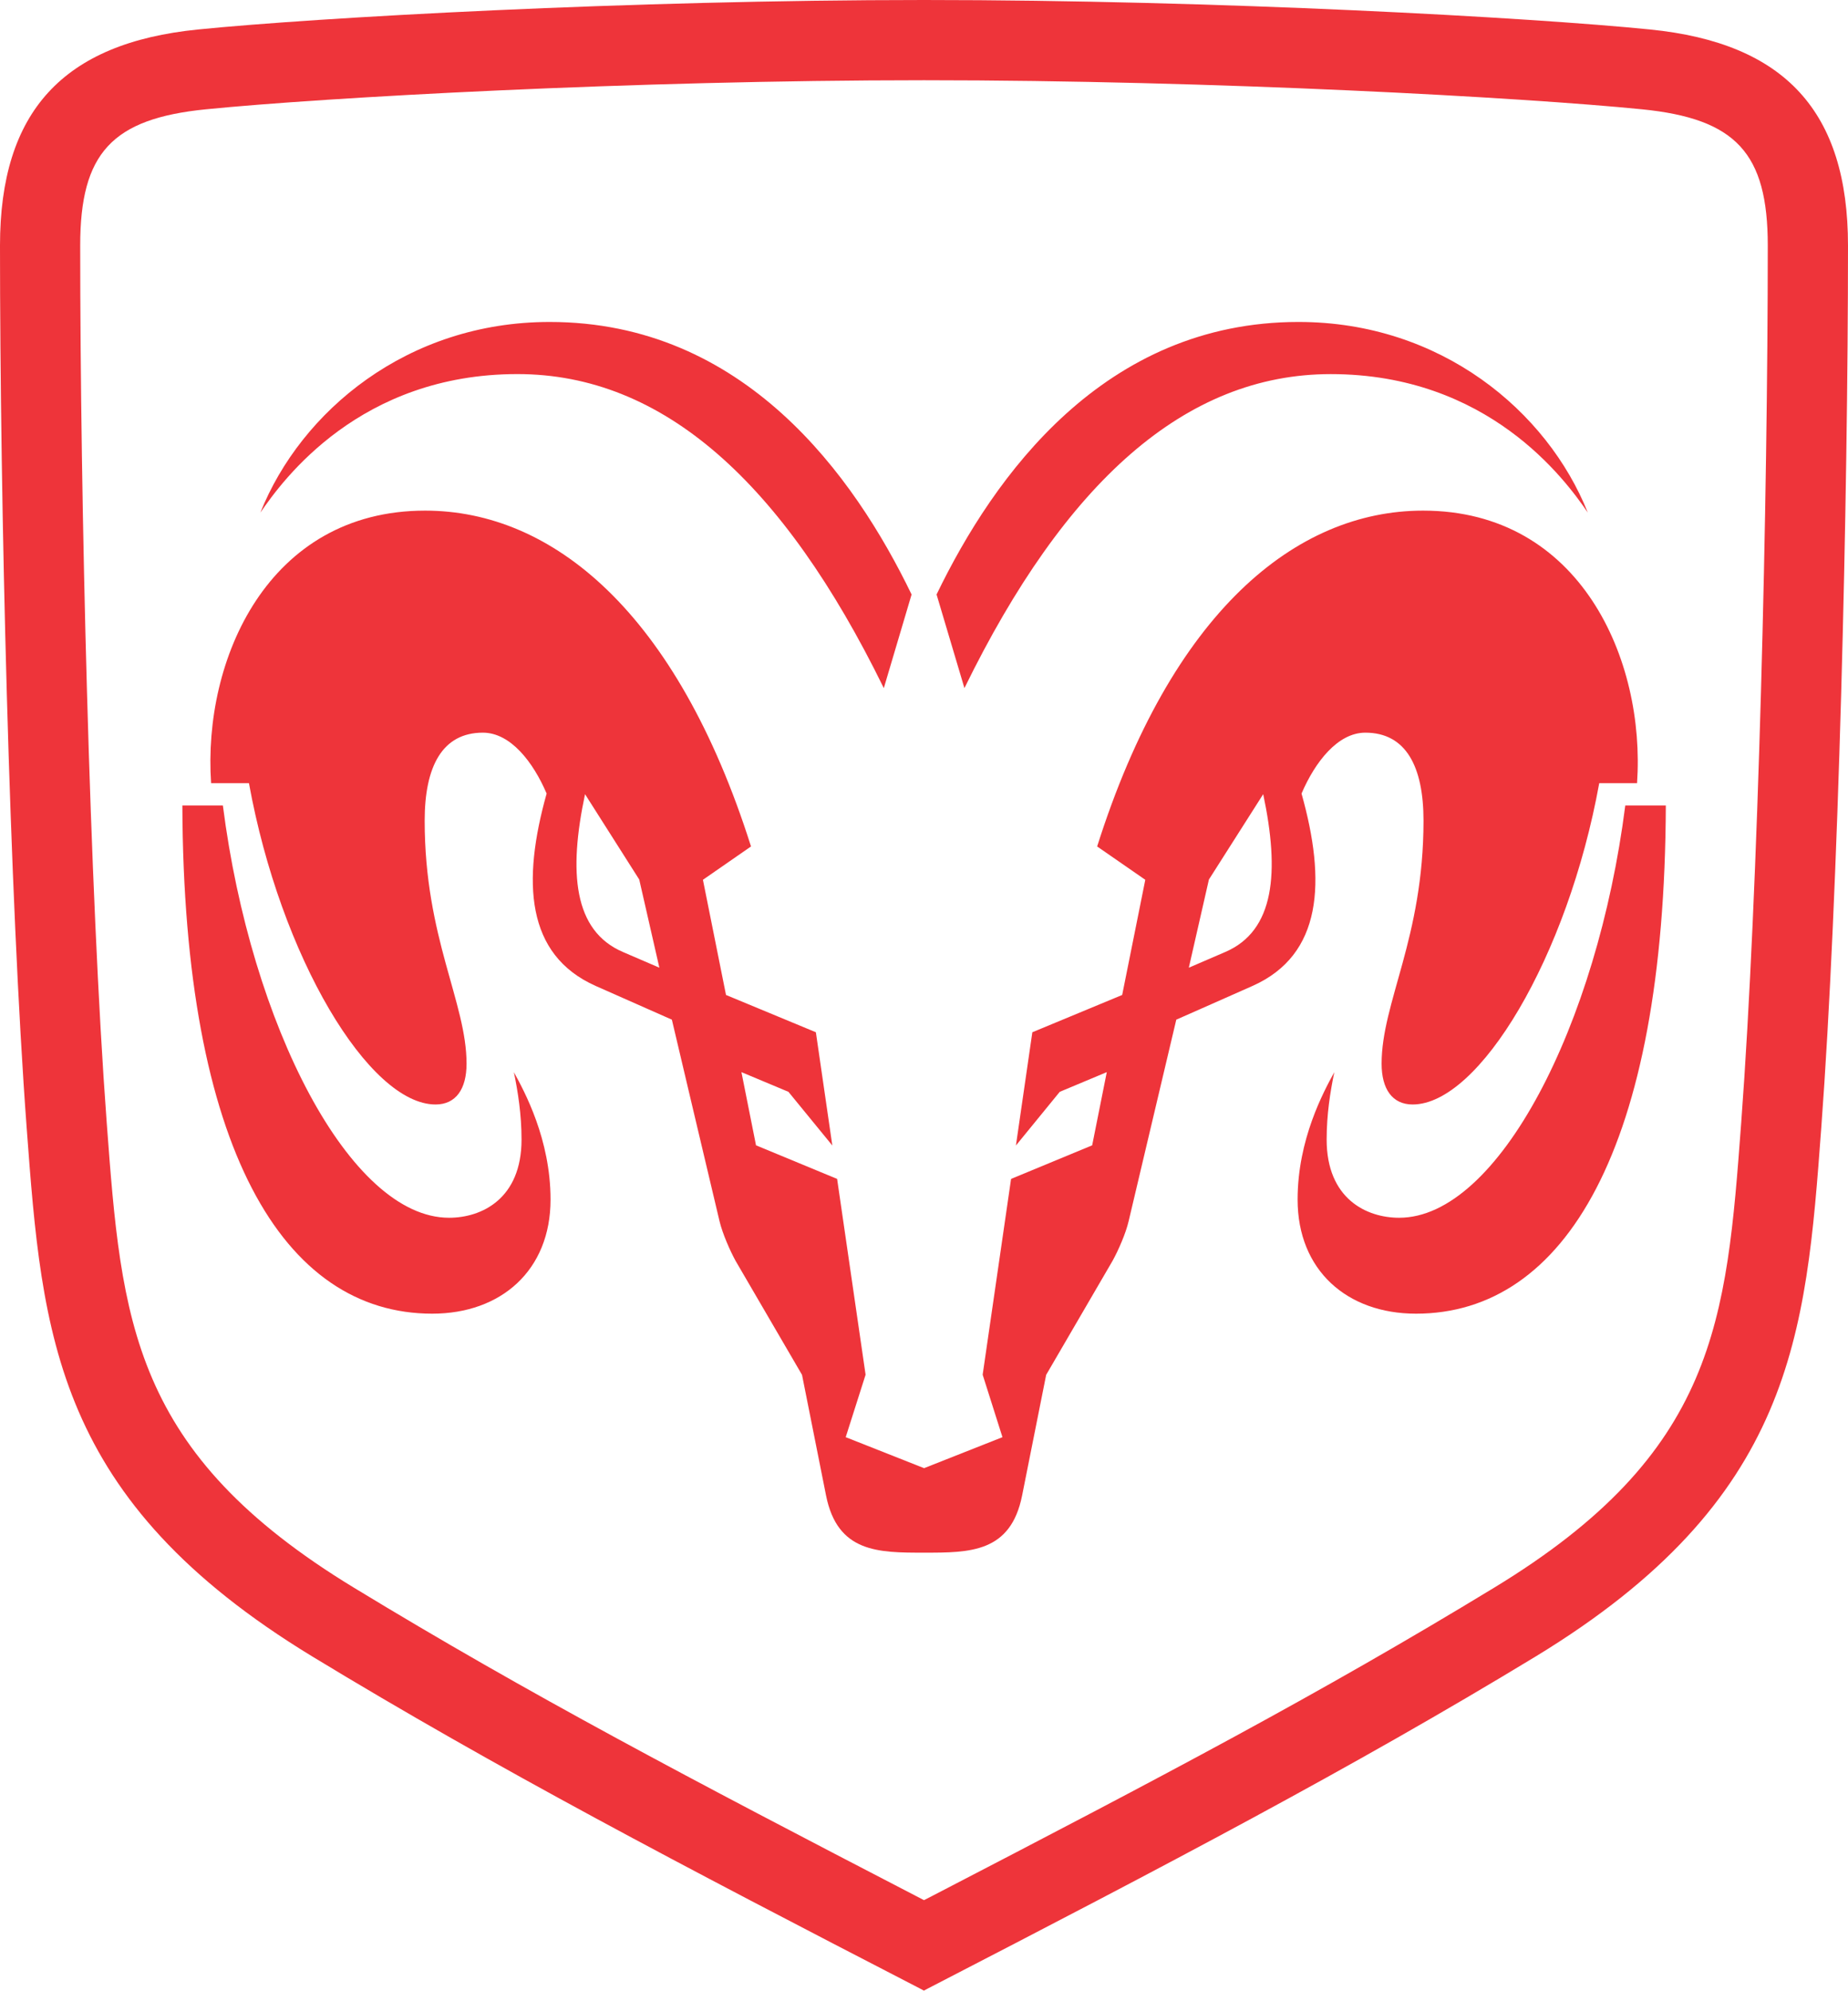 <svg xmlns="http://www.w3.org/2000/svg" version="1.2" viewBox="0.8 0.2 6134 6603.9">
	<title>Path 3</title>
	<style>
		.s0 { fill: #ee343a } 
	</style>
	<path id="Path 2" fill-rule="evenodd" class="s0" d="m6134.8 814.8c0 841.4-31 2153.9-88.9 2929.5-51.1 687.5-91.4 1230.4-948.1 1751.4-610.5 370.5-1220.8 690.1-2016.5 1101l-13.8 7.4-13.8-7.4c-793.7-409.8-1402.9-728.8-2016-1101-856.3-520.6-896.9-1063.9-948.2-1751.8-57.6-771.6-88.7-2085.1-88.7-2929.1 0-444.1 208.8-672 657.5-716.8 393.1-39.6 1430.7-97.8 2409.5-97.8 978.6 0 2016.6 58.2 2409.9 97.8 448.3 44.8 657.1 272.8 657.1 716.8zm-266.3 0c0-306.6-105.4-420.8-417.6-452-389-38.9-1415.1-96.4-2383.1-96.4-967.8 0-1994.1 57.5-2383.1 96.4-312.2 31-417.7 145.2-417.7 452 0 837.5 30.8 2141.9 88 2909.7 49.2 658.8 81.6 1094 821 1543.1 582 353.8 1116.6 634.7 1865.7 1022.8l26.1 13.5 26.4-13.5c773.6-401 1285.3-670 1865.6-1022.8 739.1-448.9 771.4-883.9 820.5-1542.5 57.4-769.1 88.2-2073.4 88.2-2910.3zm-2841.9 1157.6l-92.2 310.6c-334.6-683.4-733.2-1041.8-1216-1041.8-522.1 0-777.7 349.2-853.3 459.5 134.7-336.8 488.3-632.4 960-632.4 645.7 0 1010.8 509.8 1201.5 904.1zm-2420.5 700.1q0 0 0 0 0 0 0 0zm0 0c1.1 0.1 93.8 0 134.5 0 93 728.5 421.9 1367.6 750.8 1367.6 108.2 0 240.5-62.9 240.5-259.4 0-83.7-11.9-158.1-25.4-223.6 35.2 64.1 121.7 222.6 121.7 422.7 0 234.2-163.7 378.5-392.7 378.5-494.2 0-825.5-547.4-829.4-1685.8zm3705-1604.2c471.8 0 825.4 295.5 960 632.4-75.4-110.4-331.1-459.4-853.3-459.4-482.8 0-881.4 358.3-1215.8 1041.7l-92.5-310.6c190.8-394.3 556.1-904.1 1201.6-904.1zm1219 1604.2c-3.7 1138.4-335.3 1685.8-829.3 1685.8-229.1 0-392.9-144.3-392.9-378.5 0-200.1 86.7-358.6 121.8-422.7-13.5 65.5-25.4 139.9-25.4 223.6 0 196.5 132.3 259.4 240.6 259.4 328.7 0 657.8-639.1 750.6-1367.6 40.8 0 133.5 0.1 134.6 0zm0 0q0 0 0 0 0 0 0 0z"/>
	<path id="Path 3" fill-rule="evenodd" class="s0" d="m5434.6 2598.3h-125.5c-104.8 577.1-398.6 1066-619.4 1066-67.4 0-103-51.2-103-135.3 0-203.9 139.1-417.2 139.1-806.2 0-179.6-58.2-292-193.1-292-91.6 0-166.7 97.1-211.8 202 82.1 291.6 69.6 534.7-162.4 638.1-114.7 51-253.3 112-253.3 112 0 0-147.5 624.1-158.2 668.6-9.6 41.2-34.5 97.4-53.3 131.4-27.3 47.1-220.4 378.3-220.4 378.3 0 0-65.9 330.2-79.9 400.5-37.9 189.4-173.2 189.6-325.4 189.4-151.9 0.2-287.3 0-325.3-189.4-13.9-70.3-79.8-400.5-79.8-400.5 0 0-193.1-331.2-220.6-378.3-18.6-34-43.3-90.2-53.2-131.4-10.8-44.5-158.2-668.6-158.2-668.6 0 0-138.4-61-253.2-112-231.9-103.4-244.4-346.5-162.5-638.1-44.9-104.9-120-202-211.6-202-134.9 0-193.2 112.4-193.2 292 0 389 139 602.3 139 806.2 0 84.1-35.5 135.3-102.8 135.3-220.9 0-514.6-488.9-619.5-1066h-125.6c-28-409.1 188.3-904.1 710.4-904.1 422.5 0 835.1 336.4 1081.7 1114.1l-159.6 110.6 76.6 382.1 298.3 123.7 54.6 375.7-145.7-178.1-156-65.3 48.4 242.8 269.2 111.4 94.5 649.6-66 207.2 260.1 102.8 260.2-102.8-65.7-207.2 94.3-649.6 269.2-111.4 48.5-242.8-156.1 65.3-145.5 178.1 54.5-375.7 298.2-123.7 76.7-382.1-159.8-110.6c246.6-777.7 659.2-1114.1 1081.9-1114.1 522.2 0 738.3 495 710.2 904.1zm-3245.2 612.2l-66.8-292.5-179.9-283.1c-55.1 259.1-38.6 453.2 125.9 523.6 55.9 23.8 120.8 52 120.8 52zm2004.3-575.6l-180.2 283.1-66.7 292.5c0 0 65-28.2 120.7-52 164.5-70.4 181.1-264.5 126.2-523.6z"/>
</svg>
